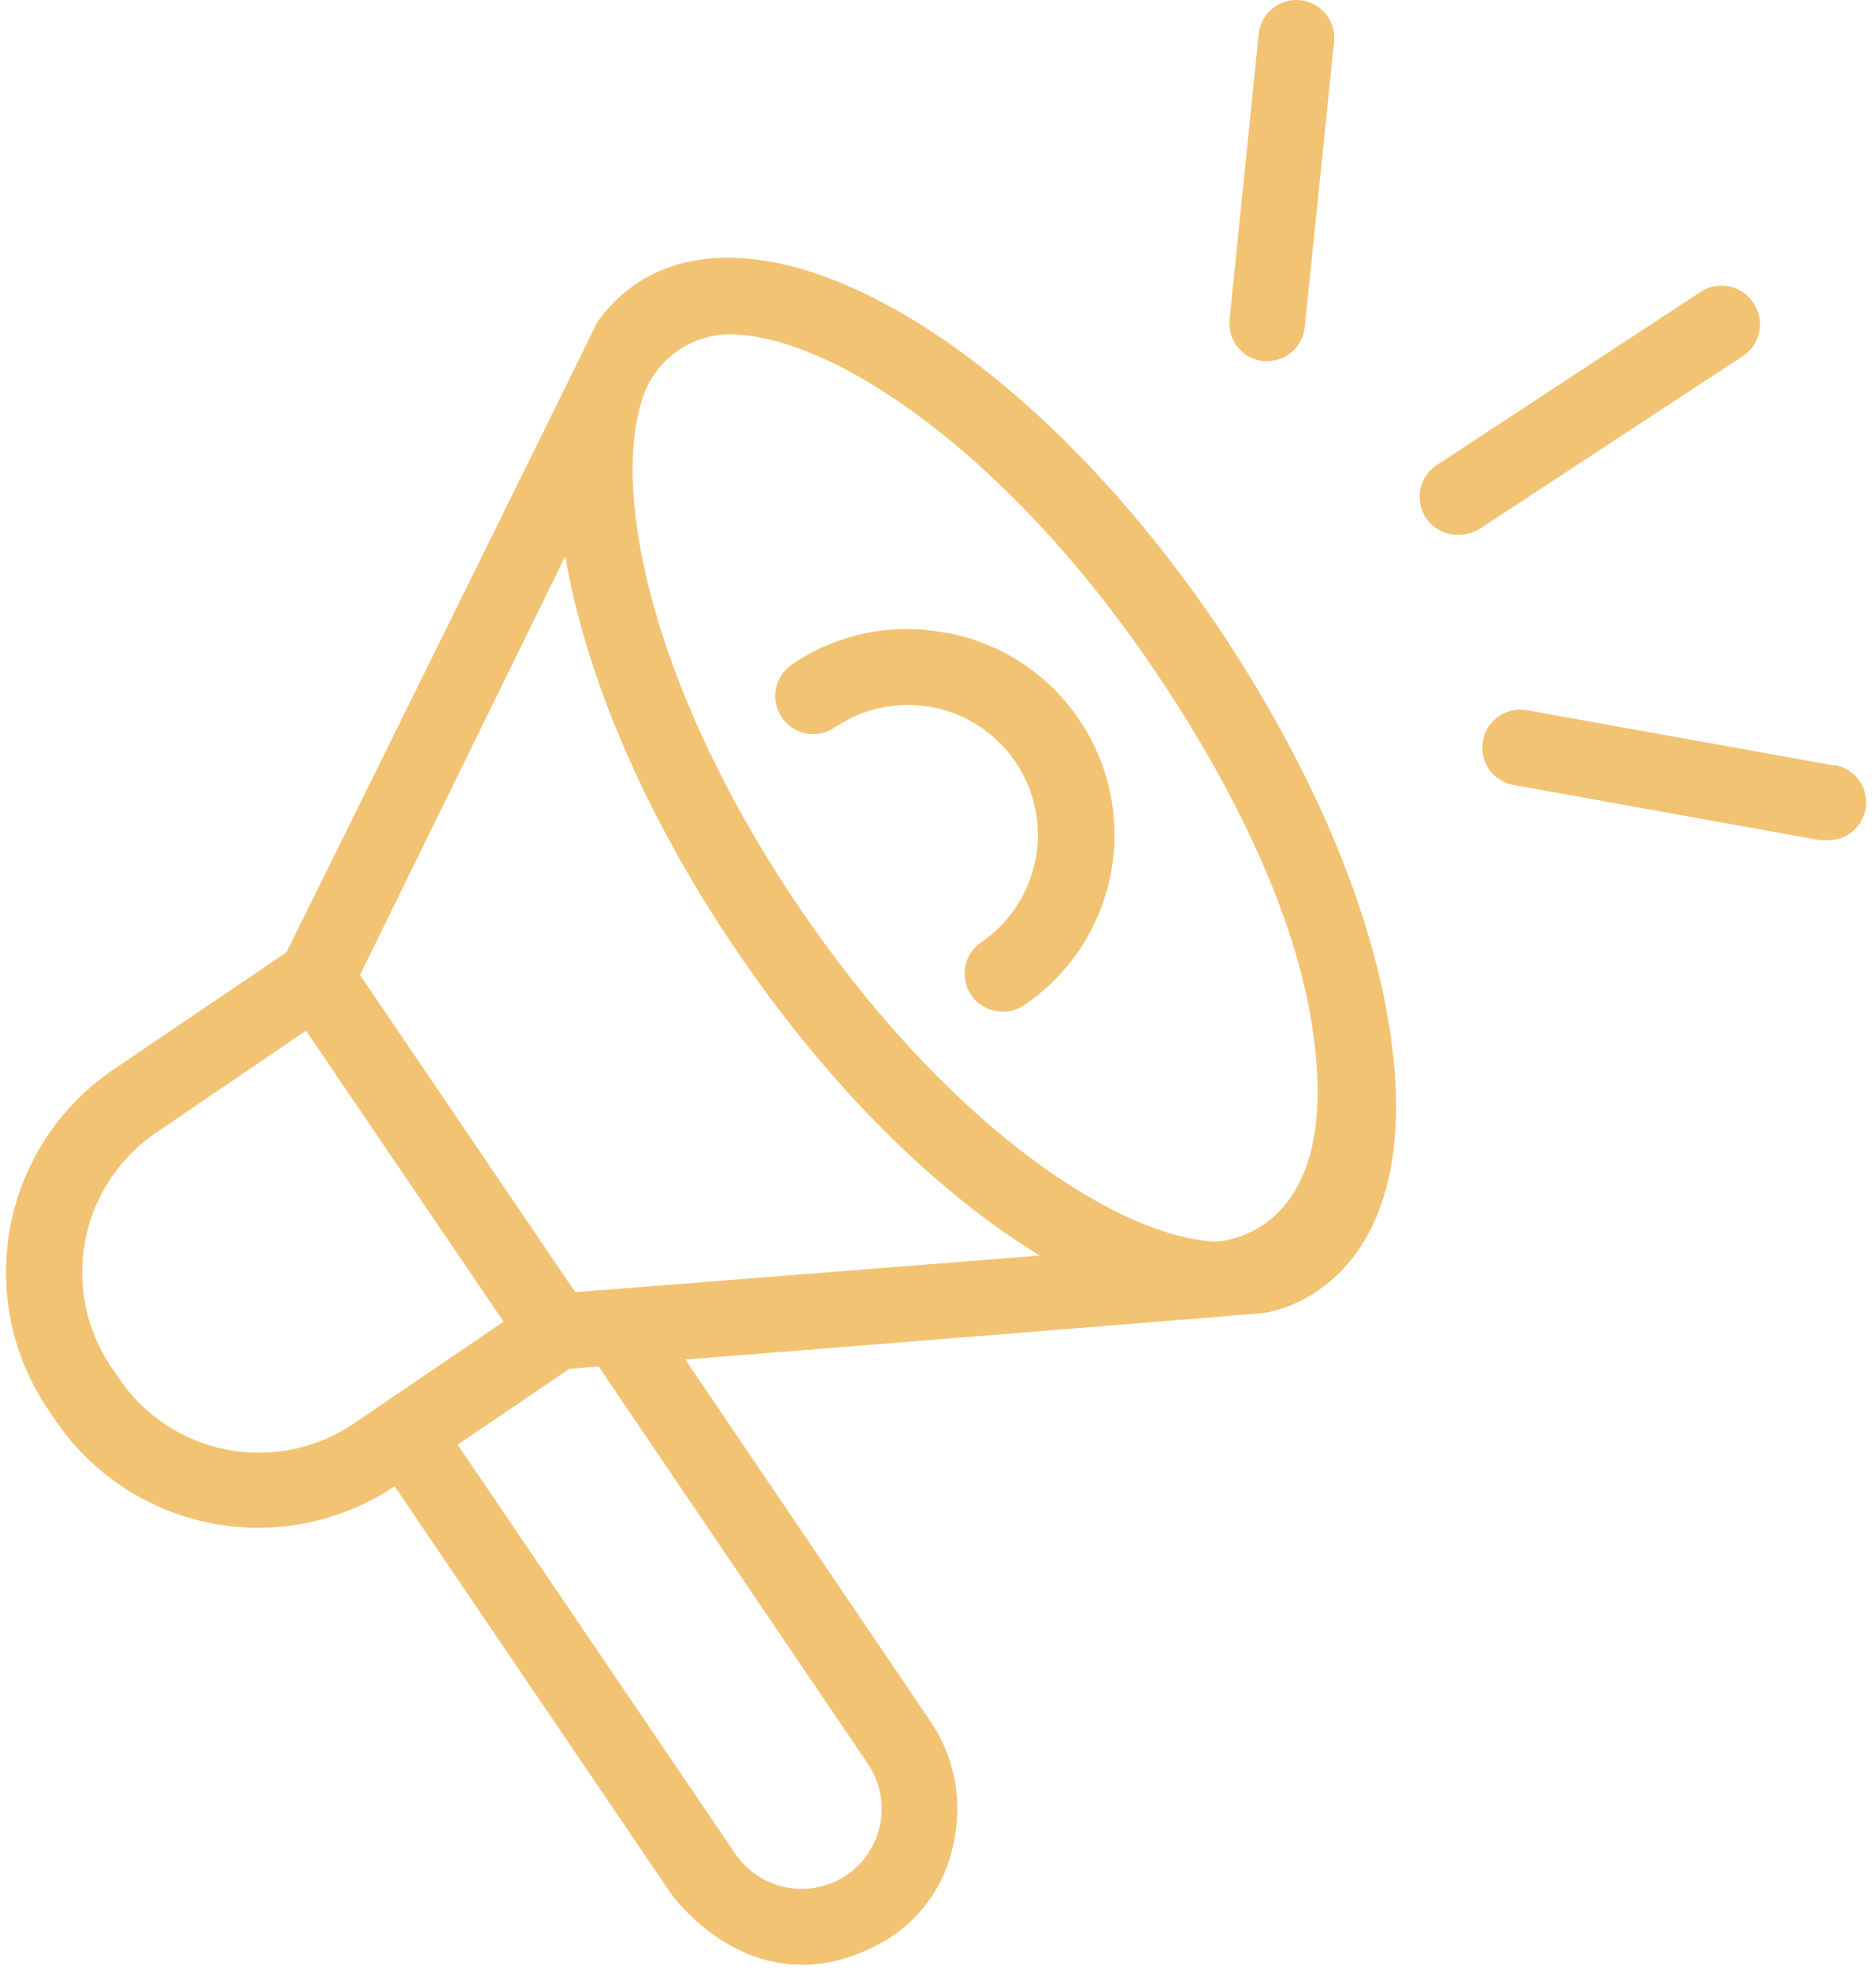 <svg width="81" height="85" viewBox="0 0 81 85" fill="none" xmlns="http://www.w3.org/2000/svg">
<path d="M52.528 26.97C44.252 14.794 33.198 8.323 27.41 12.288C26.772 12.736 26.218 13.293 25.773 13.934C25.773 13.98 12.372 41.1 12.372 41.1L4.891 46.169C3.743 46.948 2.759 47.947 1.996 49.106C1.234 50.266 0.707 51.565 0.447 52.928C0.186 54.292 0.197 55.693 0.478 57.053C0.759 58.412 1.305 59.703 2.086 60.851L2.422 61.346C3.999 63.643 6.418 65.226 9.154 65.751C11.89 66.276 14.723 65.702 17.039 64.152L29.056 81.854C30.823 84.033 34.218 86.203 38.407 83.65C39.149 83.169 39.783 82.537 40.266 81.796C40.749 81.055 41.072 80.221 41.213 79.348C41.382 78.48 41.377 77.586 41.199 76.719C41.021 75.853 40.673 75.03 40.175 74.298L29.589 58.681C29.589 58.681 54.614 56.689 54.707 56.652C55.489 56.488 56.229 56.17 56.886 55.717C59.86 53.697 60.926 49.46 59.897 43.784C58.971 38.556 56.344 32.637 52.528 26.97ZM5.144 59.504L4.807 59.008C4.269 58.216 3.892 57.325 3.698 56.387C3.505 55.449 3.498 54.482 3.679 53.541C3.86 52.6 4.224 51.704 4.751 50.905C5.279 50.105 5.958 49.417 6.752 48.88L13.214 44.485L21.743 57.044L15.281 61.44C14.488 61.979 13.597 62.356 12.659 62.551C11.72 62.745 10.752 62.752 9.811 62.573C8.869 62.393 7.973 62.029 7.172 61.503C6.371 60.976 5.682 60.297 5.144 59.504ZM37.481 76.141C37.992 76.901 38.181 77.833 38.006 78.733C37.831 79.632 37.306 80.425 36.546 80.938C35.784 81.45 34.851 81.638 33.95 81.463C33.049 81.288 32.254 80.763 31.739 80.003L19.76 62.356L24.576 59.083L25.848 58.98L37.481 76.141ZM24.838 55.773L15.543 42.082L24.408 24.005C25.268 29.083 27.784 35.115 31.805 41.035C35.826 46.954 40.502 51.518 44.897 54.192L24.838 55.773ZM52.425 53.594C47.955 53.304 40.68 48.263 34.517 39.183C28.354 30.102 26.353 21.508 27.728 17.235C27.976 16.432 28.471 15.729 29.143 15.225C29.815 14.722 30.629 14.443 31.468 14.429C35.901 14.429 43.448 19.498 49.788 28.84C53.361 34.096 55.96 39.594 56.671 44.401C58.064 53.594 52.425 53.594 52.425 53.594Z" fill="#F1C373"/>
<path d="M40.839 27.316C39.693 27.091 38.514 27.097 37.371 27.333C36.228 27.569 35.143 28.03 34.18 28.691C34.003 28.813 33.851 28.97 33.734 29.151C33.617 29.333 33.537 29.535 33.499 29.748C33.46 29.96 33.464 30.178 33.509 30.389C33.555 30.6 33.641 30.8 33.764 30.977C33.887 31.155 34.044 31.306 34.225 31.423C34.406 31.54 34.609 31.62 34.821 31.659C35.034 31.697 35.251 31.694 35.462 31.648C35.673 31.603 35.873 31.516 36.051 31.393C36.66 30.979 37.346 30.69 38.067 30.541C38.789 30.392 39.533 30.386 40.257 30.525C40.981 30.663 41.67 30.943 42.286 31.348C42.901 31.753 43.431 32.275 43.845 32.885C44.259 33.495 44.549 34.18 44.698 34.902C44.847 35.623 44.852 36.367 44.714 37.091C44.575 37.815 44.296 38.504 43.891 39.12C43.486 39.736 42.963 40.266 42.354 40.679C42.066 40.878 41.85 41.163 41.736 41.494C41.622 41.824 41.617 42.182 41.722 42.516C41.827 42.849 42.035 43.14 42.317 43.347C42.599 43.553 42.939 43.664 43.289 43.663C43.622 43.669 43.949 43.571 44.224 43.382C45.678 42.397 46.808 41.002 47.469 39.374C48.13 37.746 48.293 35.959 47.938 34.239C47.582 32.518 46.724 30.942 45.472 29.709C44.22 28.477 42.63 27.644 40.904 27.316H40.839Z" fill="#F1C373"/>
<path d="M54.548 15.589H54.707C55.112 15.589 55.502 15.439 55.803 15.167C56.103 14.896 56.293 14.523 56.334 14.121L57.597 1.851C57.625 1.634 57.61 1.414 57.552 1.203C57.494 0.992 57.395 0.795 57.259 0.623C57.123 0.451 56.955 0.308 56.763 0.203C56.571 0.097 56.36 0.031 56.143 0.009C55.925 -0.014 55.705 0.008 55.496 0.072C55.286 0.136 55.092 0.241 54.924 0.381C54.756 0.522 54.618 0.694 54.519 0.889C54.419 1.084 54.359 1.296 54.342 1.515L53.089 13.793C53.045 14.225 53.173 14.656 53.447 14.993C53.721 15.33 54.117 15.544 54.548 15.589Z" fill="#F1C373"/>
<path d="M75.701 13.064C75.461 12.702 75.087 12.45 74.662 12.362C74.236 12.274 73.793 12.359 73.429 12.597L62.029 20.078C61.733 20.273 61.509 20.56 61.389 20.894C61.27 21.228 61.263 21.592 61.368 21.93C61.474 22.269 61.687 22.564 61.974 22.771C62.262 22.979 62.61 23.087 62.964 23.08C63.295 23.087 63.621 22.996 63.9 22.818L75.299 15.337C75.653 15.088 75.894 14.709 75.969 14.283C76.044 13.857 75.948 13.419 75.701 13.064Z" fill="#F1C373"/>
<path d="M79.189 33.039L65.929 30.655C65.501 30.578 65.06 30.674 64.703 30.922C64.346 31.17 64.103 31.55 64.026 31.978C63.949 32.406 64.045 32.847 64.293 33.204C64.541 33.56 64.921 33.804 65.349 33.881L78.6 36.266H78.89C79.307 36.278 79.713 36.13 80.025 35.853C80.337 35.576 80.531 35.191 80.568 34.775C80.605 34.36 80.482 33.946 80.224 33.618C79.966 33.29 79.593 33.073 79.18 33.011L79.189 33.039Z" fill="#F1C373"/>
</svg>
